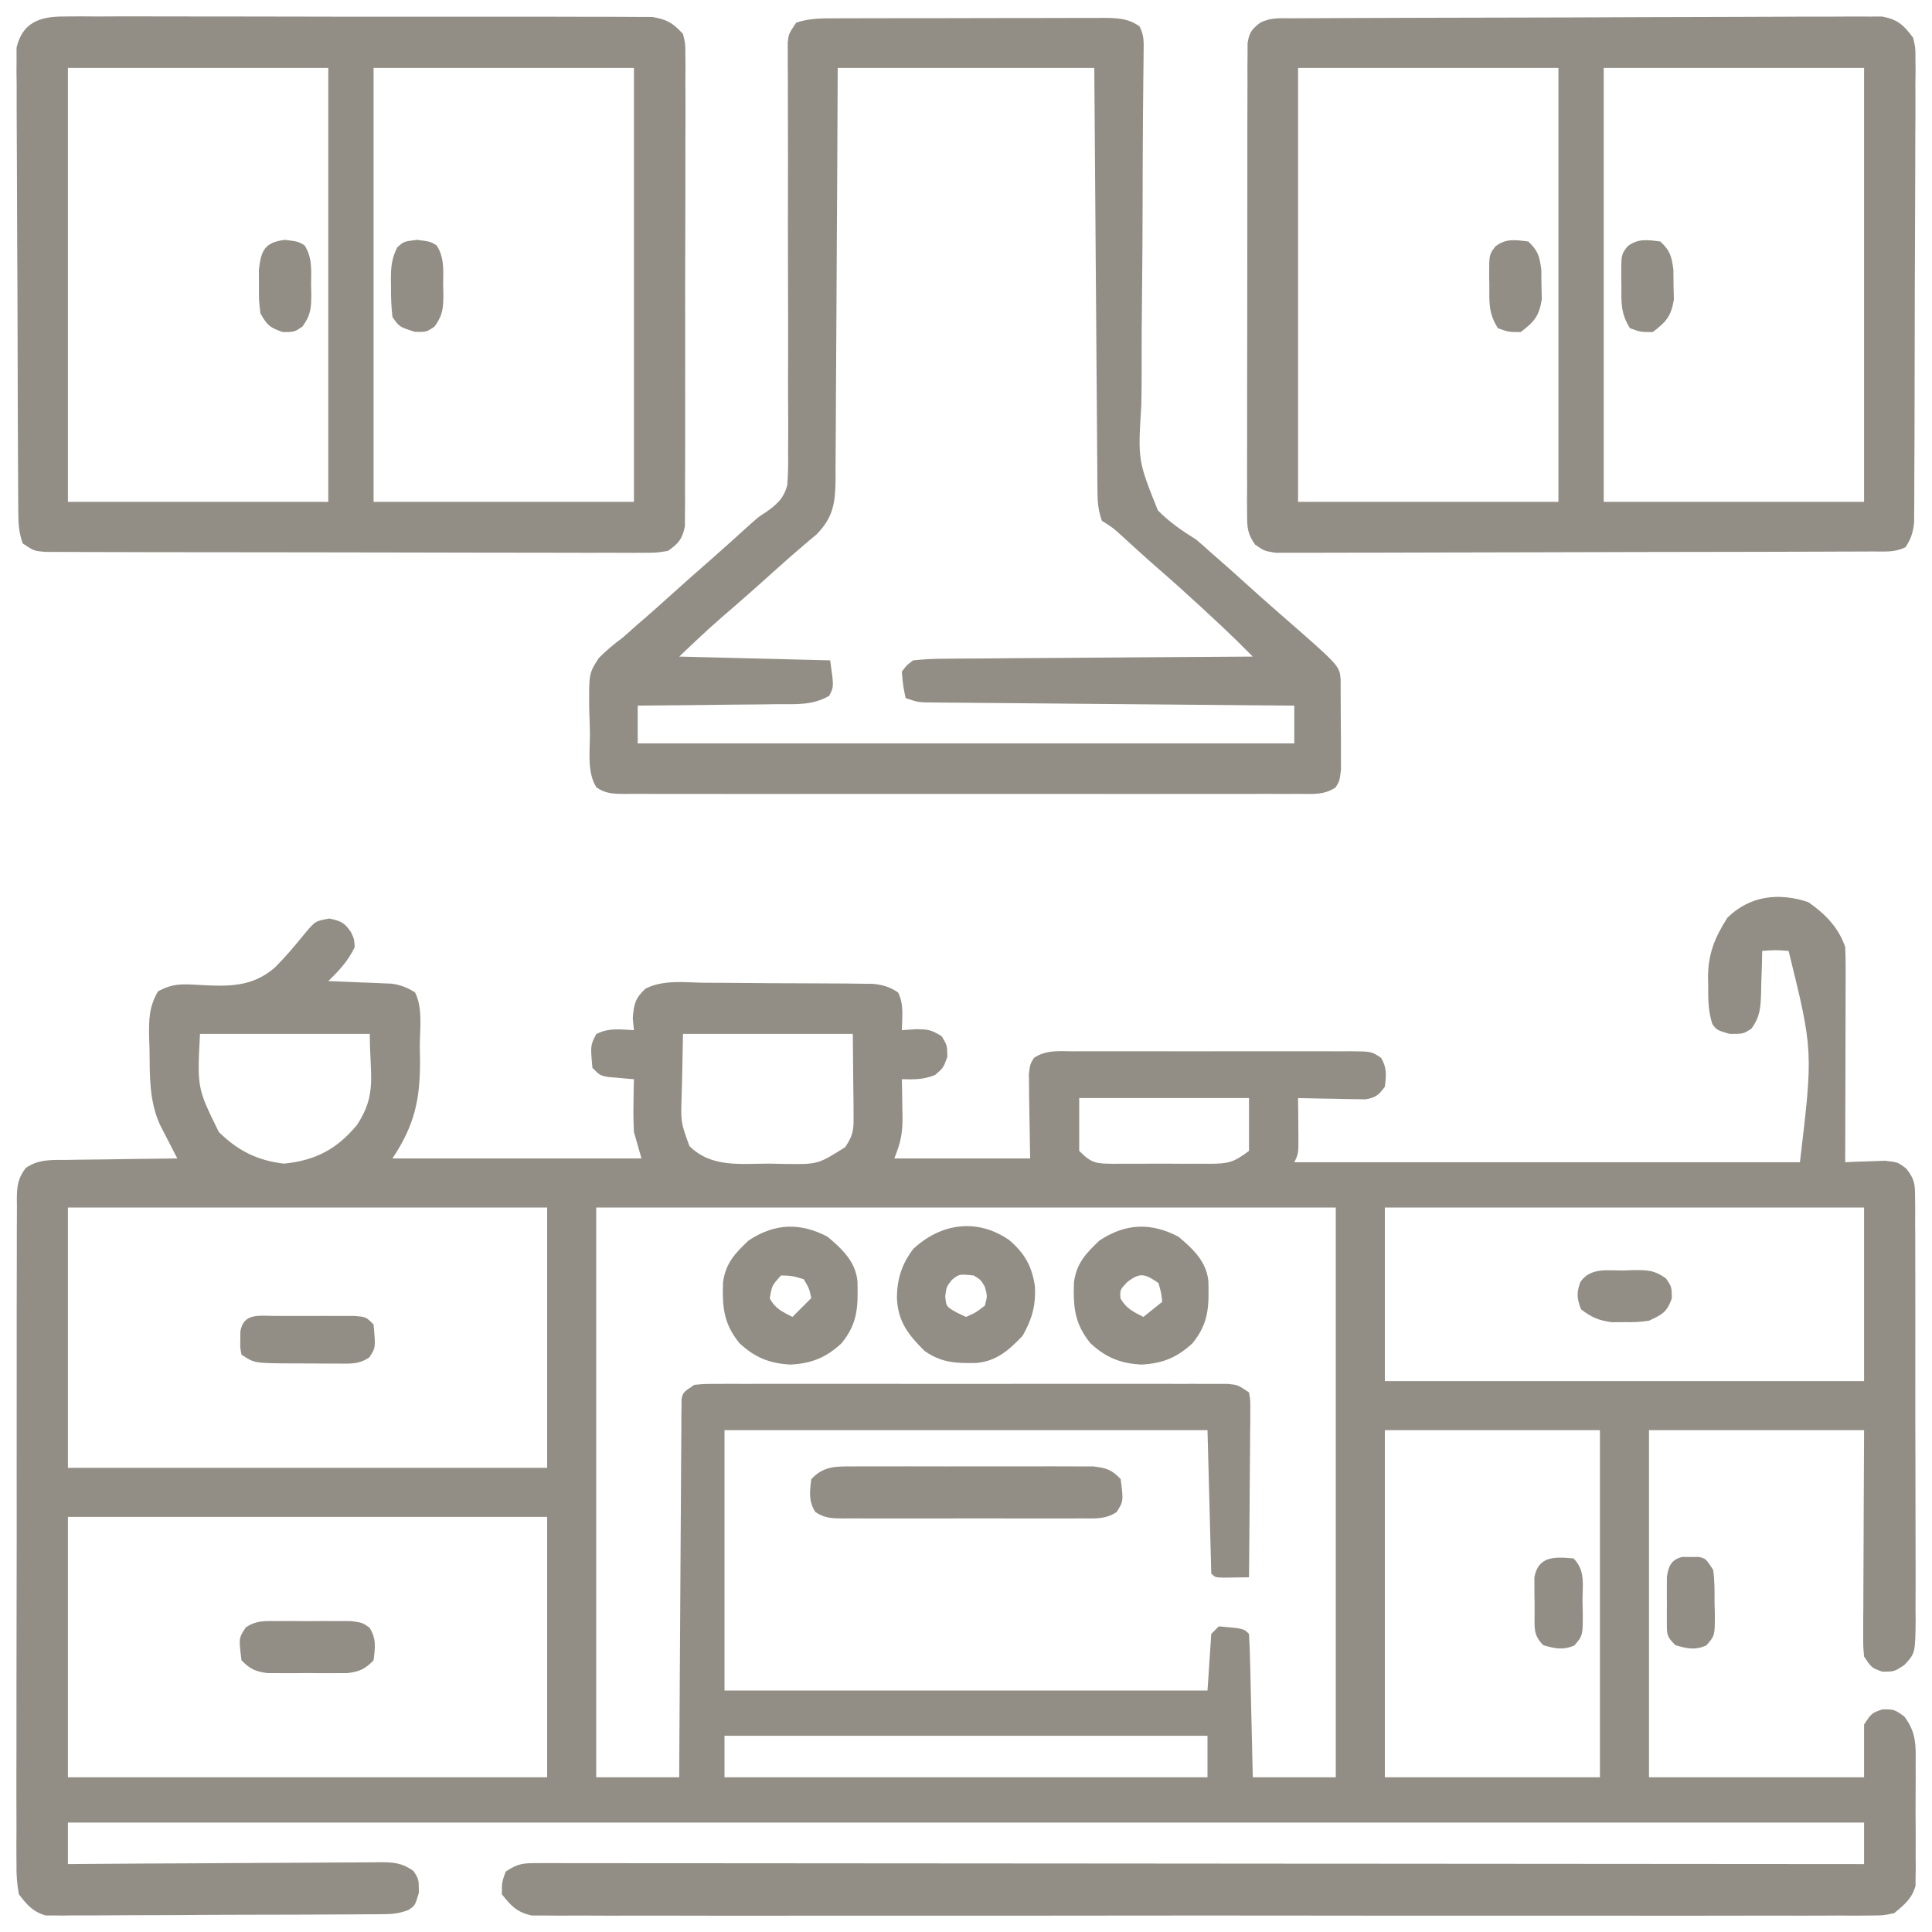<?xml version="1.0" encoding="UTF-8"?>
<svg version="1.1" xmlns="http://www.w3.org/2000/svg" width="512" height="512">
<path d="M0 0 C4.469 3.078 8.08 6.739 9.812 11.938 C9.901 13.793 9.93 15.652 9.926 17.51 C9.926 18.651 9.926 19.792 9.926 20.968 C9.921 22.199 9.915 23.431 9.91 24.699 C9.908 26.591 9.908 26.591 9.906 28.52 C9.901 31.869 9.892 35.218 9.881 38.567 C9.871 41.985 9.866 45.404 9.861 48.822 C9.85 55.527 9.834 62.232 9.812 68.938 C10.777 68.891 11.741 68.845 12.734 68.797 C13.998 68.761 15.261 68.725 16.562 68.688 C17.815 68.641 19.068 68.595 20.359 68.547 C23.812 68.938 23.812 68.938 25.996 70.635 C28.178 73.4 28.317 74.684 28.327 78.168 C28.34 79.227 28.353 80.285 28.366 81.376 C28.359 82.532 28.353 83.688 28.346 84.879 C28.355 86.1 28.363 87.322 28.372 88.58 C28.391 91.928 28.392 95.274 28.383 98.621 C28.378 101.417 28.385 104.213 28.392 107.009 C28.409 113.605 28.406 120.201 28.389 126.798 C28.372 133.6 28.388 140.401 28.42 147.203 C28.447 153.046 28.454 158.888 28.446 164.732 C28.441 168.22 28.443 171.708 28.463 175.196 C28.485 179.087 28.466 182.977 28.444 186.867 C28.455 188.021 28.467 189.175 28.479 190.364 C28.375 199.055 28.375 199.055 25.472 202.192 C22.812 203.938 22.812 203.938 19.625 203.938 C16.812 202.938 16.812 202.938 14.812 199.938 C14.572 197.299 14.572 197.299 14.585 194.089 C14.586 192.888 14.586 191.687 14.586 190.45 C14.596 189.153 14.607 187.856 14.617 186.52 C14.621 185.179 14.624 183.838 14.626 182.497 C14.633 178.97 14.653 175.444 14.675 171.918 C14.696 168.318 14.705 164.719 14.715 161.119 C14.735 154.058 14.774 146.998 14.812 139.938 C-3.998 139.938 -22.808 139.938 -42.188 139.938 C-42.188 170.298 -42.188 200.657 -42.188 231.938 C-23.378 231.938 -4.567 231.938 14.812 231.938 C14.812 227.317 14.812 222.697 14.812 217.938 C16.812 214.938 16.812 214.938 19.625 213.938 C22.812 213.938 22.812 213.938 25.47 215.816 C28.74 220.174 28.535 223.559 28.477 228.875 C28.481 229.833 28.486 230.79 28.491 231.777 C28.494 233.798 28.485 235.818 28.464 237.839 C28.438 240.928 28.464 244.013 28.496 247.102 C28.493 249.068 28.486 251.034 28.477 253 C28.487 253.921 28.497 254.842 28.507 255.791 C28.491 256.655 28.476 257.52 28.459 258.41 C28.455 259.166 28.452 259.921 28.447 260.699 C27.472 264.139 25.516 265.664 22.812 267.938 C19.863 268.564 19.863 268.564 16.527 268.567 C14.614 268.586 14.614 268.586 12.663 268.606 C11.251 268.595 9.838 268.584 8.426 268.572 C6.924 268.578 5.422 268.586 3.919 268.596 C-0.21 268.617 -4.339 268.607 -8.468 268.591 C-12.921 268.58 -17.374 268.597 -21.826 268.611 C-30.55 268.633 -39.273 268.628 -47.996 268.614 C-55.085 268.603 -62.173 268.601 -69.261 268.607 C-70.27 268.607 -71.278 268.608 -72.316 268.609 C-74.364 268.61 -76.412 268.612 -78.46 268.614 C-97.671 268.628 -116.882 268.612 -136.094 268.585 C-152.585 268.562 -169.076 268.566 -185.567 268.589 C-204.709 268.616 -223.851 268.627 -242.992 268.611 C-245.033 268.61 -247.073 268.608 -249.114 268.607 C-250.619 268.605 -250.619 268.605 -252.156 268.604 C-259.237 268.6 -266.319 268.607 -273.4 268.619 C-282.028 268.633 -290.656 268.629 -299.283 268.603 C-303.687 268.589 -308.09 268.584 -312.494 268.601 C-316.523 268.616 -320.552 268.608 -324.581 268.581 C-326.041 268.575 -327.5 268.578 -328.96 268.59 C-330.94 268.605 -332.921 268.587 -334.902 268.567 C-336.553 268.565 -336.553 268.565 -338.238 268.564 C-342.18 267.727 -343.718 266.055 -346.188 262.938 C-346.188 259.75 -346.188 259.75 -345.188 256.938 C-341.7 254.612 -340.361 254.689 -336.243 254.691 C-334.993 254.687 -333.744 254.683 -332.456 254.679 C-331.062 254.685 -329.668 254.691 -328.274 254.697 C-326.798 254.696 -325.323 254.694 -323.848 254.692 C-319.785 254.687 -315.721 254.695 -311.657 254.705 C-307.279 254.714 -302.901 254.711 -298.523 254.71 C-290.933 254.709 -283.344 254.715 -275.755 254.726 C-264.783 254.742 -253.81 254.748 -242.838 254.75 C-225.037 254.754 -207.235 254.768 -189.434 254.787 C-172.139 254.805 -154.844 254.819 -137.55 254.828 C-135.951 254.828 -135.951 254.828 -134.321 254.829 C-128.975 254.832 -123.63 254.834 -118.284 254.837 C-73.919 254.858 -29.553 254.893 14.812 254.938 C14.812 251.308 14.812 247.678 14.812 243.938 C-142.268 243.938 -299.348 243.938 -461.188 243.938 C-461.188 247.567 -461.188 251.197 -461.188 254.938 C-459.528 254.924 -459.528 254.924 -457.836 254.911 C-447.418 254.83 -437 254.77 -426.582 254.73 C-421.226 254.709 -415.87 254.681 -410.514 254.636 C-405.346 254.592 -400.179 254.568 -395.011 254.558 C-393.038 254.551 -391.066 254.536 -389.093 254.515 C-386.332 254.486 -383.572 254.482 -380.812 254.483 C-379.994 254.469 -379.176 254.455 -378.333 254.44 C-374.754 254.466 -372.606 254.641 -369.648 256.739 C-368.188 258.938 -368.188 258.938 -368.188 262.562 C-369.188 265.938 -369.188 265.938 -370.994 267.131 C-373.252 267.961 -374.884 268.196 -377.279 268.212 C-378.085 268.222 -378.891 268.232 -379.722 268.242 C-380.597 268.243 -381.473 268.243 -382.375 268.244 C-383.304 268.252 -384.233 268.261 -385.19 268.269 C-388.261 268.293 -391.331 268.302 -394.402 268.309 C-396.537 268.318 -398.672 268.327 -400.806 268.336 C-405.281 268.352 -409.756 268.36 -414.23 268.363 C-419.965 268.368 -425.699 268.406 -431.434 268.452 C-435.842 268.482 -440.251 268.489 -444.659 268.49 C-446.774 268.494 -448.888 268.506 -451.002 268.527 C-453.959 268.554 -456.914 268.549 -459.871 268.537 C-461.181 268.559 -461.181 268.559 -462.518 268.582 C-463.326 268.572 -464.135 268.562 -464.969 268.552 C-465.667 268.554 -466.365 268.556 -467.084 268.558 C-470.531 267.541 -472.017 265.75 -474.188 262.938 C-474.679 260.136 -474.861 257.944 -474.816 255.15 C-474.823 254.373 -474.83 253.595 -474.837 252.794 C-474.855 250.193 -474.837 247.593 -474.819 244.992 C-474.824 243.126 -474.831 241.26 -474.84 239.394 C-474.859 234.327 -474.846 229.262 -474.826 224.196 C-474.81 218.896 -474.819 213.597 -474.824 208.298 C-474.828 199.4 -474.812 190.502 -474.784 181.603 C-474.752 171.311 -474.752 161.019 -474.77 150.726 C-474.785 140.83 -474.779 130.933 -474.762 121.037 C-474.755 116.823 -474.756 112.609 -474.763 108.395 C-474.771 103.435 -474.759 98.475 -474.731 93.515 C-474.725 91.693 -474.724 89.87 -474.732 88.048 C-474.74 85.564 -474.724 83.082 -474.702 80.598 C-474.71 79.874 -474.719 79.15 -474.727 78.403 C-474.672 75.063 -474.394 73.22 -472.402 70.493 C-469 68.103 -465.495 68.334 -461.484 68.328 C-460.228 68.303 -460.228 68.303 -458.946 68.278 C-456.276 68.23 -453.607 68.208 -450.938 68.188 C-449.125 68.159 -447.312 68.129 -445.5 68.098 C-441.063 68.024 -436.625 67.974 -432.188 67.938 C-432.82 66.725 -432.82 66.725 -433.465 65.488 C-434.013 64.42 -434.561 63.351 -435.125 62.25 C-435.67 61.194 -436.216 60.139 -436.777 59.051 C-439.726 52.541 -439.47 45.973 -439.562 38.938 C-439.619 37.317 -439.619 37.317 -439.676 35.664 C-439.728 30.94 -439.697 27.837 -437.34 23.676 C-433.383 21.494 -430.811 21.703 -426.381 21.955 C-418.717 22.389 -412.352 22.56 -406.328 17.328 C-403.5 14.505 -400.987 11.497 -398.465 8.402 C-395.617 5.012 -395.617 5.012 -391.867 4.363 C-388.892 5.001 -387.884 5.438 -386.188 7.938 C-385.312 9.812 -385.312 9.812 -385.188 11.938 C-386.938 15.622 -389.296 18.112 -392.188 20.938 C-391.633 20.957 -391.078 20.977 -390.507 20.998 C-387.983 21.093 -385.46 21.203 -382.938 21.312 C-381.628 21.359 -381.628 21.359 -380.293 21.406 C-379.449 21.445 -378.604 21.484 -377.734 21.523 C-376.959 21.555 -376.184 21.586 -375.386 21.619 C-372.941 21.973 -371.285 22.641 -369.188 23.938 C-367.066 28.181 -367.958 33.777 -367.938 38.438 C-367.917 39.585 -367.896 40.732 -367.875 41.914 C-367.827 52.38 -369.348 59.178 -375.188 67.938 C-353.408 67.938 -331.627 67.938 -309.188 67.938 C-310.178 64.472 -310.178 64.472 -311.188 60.938 C-311.317 58.461 -311.36 55.979 -311.312 53.5 C-311.294 52.264 -311.276 51.028 -311.258 49.754 C-311.235 48.824 -311.211 47.895 -311.188 46.938 C-311.814 46.889 -312.44 46.84 -313.086 46.789 C-313.903 46.714 -314.72 46.64 -315.562 46.562 C-316.375 46.493 -317.187 46.423 -318.023 46.352 C-320.188 45.938 -320.188 45.938 -322.188 43.938 C-322.729 37.986 -322.729 37.986 -321.188 35 C-317.921 33.265 -314.844 33.758 -311.188 33.938 C-311.342 32.36 -311.342 32.36 -311.5 30.75 C-311.196 27.042 -310.861 25.465 -308.133 22.954 C-303.46 20.512 -297.626 21.302 -292.496 21.379 C-291.145 21.383 -289.794 21.385 -288.443 21.386 C-285.618 21.392 -282.793 21.415 -279.968 21.45 C-276.351 21.496 -272.735 21.51 -269.117 21.514 C-266.33 21.519 -263.543 21.534 -260.755 21.553 C-258.775 21.566 -256.794 21.574 -254.813 21.583 C-253.006 21.607 -253.006 21.607 -251.162 21.631 C-250.102 21.642 -249.042 21.652 -247.951 21.663 C-245.169 21.939 -243.513 22.415 -241.188 23.938 C-239.58 27.152 -240.13 30.374 -240.188 33.938 C-238.95 33.855 -237.713 33.773 -236.438 33.688 C-233.322 33.699 -232.346 33.837 -229.625 35.562 C-228.188 37.938 -228.188 37.938 -228.125 41 C-229.188 43.938 -229.188 43.938 -231.375 45.812 C-234.523 47.072 -236.829 47.021 -240.188 46.938 C-240.164 48.034 -240.141 49.131 -240.117 50.262 C-240.098 51.716 -240.08 53.171 -240.062 54.625 C-240.046 55.346 -240.029 56.067 -240.012 56.811 C-239.971 61.286 -240.47 63.645 -242.188 67.938 C-230.308 67.938 -218.428 67.938 -206.188 67.938 C-206.306 59.845 -206.306 59.845 -206.458 51.753 C-206.469 50.241 -206.469 50.241 -206.48 48.699 C-206.496 47.668 -206.512 46.636 -206.528 45.573 C-206.188 42.938 -206.188 42.938 -205.189 41.297 C-201.994 39.127 -198.549 39.521 -194.816 39.549 C-193.962 39.544 -193.109 39.539 -192.229 39.533 C-189.402 39.52 -186.576 39.529 -183.75 39.539 C-181.788 39.537 -179.827 39.534 -177.865 39.53 C-173.753 39.526 -169.641 39.532 -165.528 39.546 C-160.252 39.563 -154.976 39.554 -149.7 39.536 C-145.649 39.525 -141.598 39.528 -137.547 39.536 C-135.602 39.538 -133.656 39.536 -131.71 39.529 C-128.993 39.521 -126.276 39.533 -123.559 39.549 C-122.751 39.543 -121.944 39.537 -121.112 39.531 C-115.703 39.593 -115.703 39.593 -113.188 41.274 C-111.605 43.906 -111.814 45.946 -112.188 48.938 C-113.798 51.12 -114.659 51.855 -117.364 52.278 C-118.597 52.255 -118.597 52.255 -119.855 52.23 C-120.748 52.221 -121.641 52.211 -122.561 52.201 C-123.954 52.163 -123.954 52.163 -125.375 52.125 C-126.315 52.111 -127.256 52.098 -128.225 52.084 C-130.546 52.049 -132.867 51.999 -135.188 51.938 C-135.176 52.997 -135.164 54.057 -135.152 55.148 C-135.143 56.536 -135.134 57.924 -135.125 59.312 C-135.117 60.011 -135.108 60.71 -135.1 61.43 C-135.074 66.711 -135.074 66.711 -136.188 68.938 C-91.968 68.938 -47.748 68.938 -2.188 68.938 C1.321 39.369 1.321 39.369 -5.188 12.938 C-8.771 12.687 -8.771 12.687 -12.188 12.938 C-12.213 14.19 -12.239 15.443 -12.266 16.734 C-12.322 18.385 -12.379 20.036 -12.438 21.688 C-12.452 22.512 -12.466 23.337 -12.48 24.188 C-12.637 28.059 -12.732 30.292 -15.008 33.516 C-17.188 34.938 -17.188 34.938 -20.812 34.938 C-24.188 33.938 -24.188 33.938 -25.379 32.363 C-26.513 28.961 -26.516 25.671 -26.5 22.125 C-26.516 21.439 -26.532 20.752 -26.549 20.045 C-26.555 13.821 -24.796 9.465 -21.438 4.188 C-15.497 -1.753 -7.69 -2.563 0 0 Z M-426.188 34.938 C-426.931 49.295 -426.931 49.295 -421.188 60.938 C-416.148 65.884 -410.978 68.5 -403.938 69.312 C-395.581 68.477 -389.902 65.491 -384.562 59.035 C-379.204 50.861 -381.188 46.094 -381.188 34.938 C-396.038 34.938 -410.887 34.938 -426.188 34.938 Z M-298.188 34.938 C-298.27 39.104 -298.353 43.27 -298.438 47.562 C-298.474 48.865 -298.51 50.168 -298.548 51.51 C-298.77 58.356 -298.77 58.356 -296.484 64.648 C-290.65 70.463 -282.949 69.305 -275.25 69.312 C-273.356 69.349 -273.356 69.349 -271.424 69.387 C-262.451 69.53 -262.451 69.53 -255.188 64.938 C-252.827 61.397 -252.953 59.926 -252.992 55.738 C-252.997 54.649 -253.002 53.561 -253.007 52.439 C-253.026 51.056 -253.044 49.674 -253.062 48.25 C-253.124 41.66 -253.124 41.66 -253.188 34.938 C-268.038 34.938 -282.887 34.938 -298.188 34.938 Z M-193.188 51.938 C-193.188 56.557 -193.188 61.178 -193.188 65.938 C-189.829 69.296 -188.708 69.297 -184.157 69.354 C-183.353 69.348 -182.55 69.342 -181.723 69.336 C-180.893 69.339 -180.063 69.342 -179.208 69.345 C-177.454 69.347 -175.7 69.341 -173.946 69.329 C-171.263 69.313 -168.583 69.328 -165.9 69.348 C-164.195 69.346 -162.49 69.342 -160.785 69.336 C-159.984 69.342 -159.183 69.348 -158.357 69.354 C-153.538 69.294 -152.223 68.964 -148.188 65.938 C-148.188 61.318 -148.188 56.697 -148.188 51.938 C-163.037 51.938 -177.887 51.938 -193.188 51.938 Z M-461.188 80.938 C-461.188 103.707 -461.188 126.478 -461.188 149.938 C-419.277 149.938 -377.368 149.938 -334.188 149.938 C-334.188 127.168 -334.188 104.397 -334.188 80.938 C-376.098 80.938 -418.007 80.938 -461.188 80.938 Z M-321.188 80.938 C-321.188 130.768 -321.188 180.597 -321.188 231.938 C-313.928 231.938 -306.668 231.938 -299.188 231.938 C-299.173 228.858 -299.158 225.779 -299.143 222.606 C-299.093 212.452 -299.026 202.298 -298.952 192.144 C-298.907 185.985 -298.868 179.826 -298.841 173.667 C-298.815 167.728 -298.775 161.789 -298.724 155.85 C-298.708 153.58 -298.696 151.309 -298.69 149.039 C-298.68 145.868 -298.652 142.698 -298.62 139.528 C-298.621 138.581 -298.623 137.635 -298.624 136.659 C-298.612 135.798 -298.599 134.937 -298.586 134.05 C-298.582 133.3 -298.577 132.55 -298.572 131.777 C-298.188 129.938 -298.188 129.938 -295.188 127.938 C-292.578 127.686 -292.578 127.686 -289.38 127.684 C-288.169 127.678 -286.957 127.672 -285.709 127.666 C-284.365 127.67 -283.02 127.674 -281.676 127.679 C-280.262 127.676 -278.847 127.672 -277.433 127.668 C-273.59 127.659 -269.747 127.663 -265.904 127.669 C-261.886 127.674 -257.867 127.669 -253.849 127.666 C-247.1 127.662 -240.351 127.667 -233.603 127.677 C-225.796 127.688 -217.989 127.684 -210.183 127.673 C-203.485 127.664 -196.787 127.663 -190.089 127.668 C-186.086 127.671 -182.084 127.672 -178.081 127.665 C-174.319 127.659 -170.556 127.663 -166.794 127.675 C-165.411 127.677 -164.029 127.677 -162.647 127.672 C-160.763 127.667 -158.879 127.675 -156.995 127.684 C-155.94 127.684 -154.884 127.685 -153.797 127.686 C-151.188 127.938 -151.188 127.938 -148.188 129.938 C-147.827 132.038 -147.827 132.038 -147.847 134.663 C-147.847 135.643 -147.847 136.624 -147.848 137.635 C-147.863 138.696 -147.879 139.758 -147.895 140.852 C-147.899 141.936 -147.903 143.021 -147.907 144.139 C-147.924 147.614 -147.962 151.088 -148 154.562 C-148.015 156.914 -148.029 159.266 -148.041 161.617 C-148.074 167.391 -148.124 173.164 -148.188 178.938 C-149.667 178.964 -151.146 178.984 -152.625 179 C-153.449 179.012 -154.272 179.023 -155.121 179.035 C-157.188 178.938 -157.188 178.938 -158.188 177.938 C-158.518 165.398 -158.847 152.857 -159.188 139.938 C-201.428 139.938 -243.667 139.938 -287.188 139.938 C-287.188 162.708 -287.188 185.477 -287.188 208.938 C-244.947 208.938 -202.708 208.938 -159.188 208.938 C-158.857 203.988 -158.528 199.037 -158.188 193.938 C-157.528 193.278 -156.868 192.618 -156.188 191.938 C-149.611 192.514 -149.611 192.514 -148.188 193.938 C-148.027 196.747 -147.928 199.535 -147.871 202.348 C-147.85 203.19 -147.83 204.032 -147.808 204.899 C-147.743 207.599 -147.684 210.3 -147.625 213 C-147.582 214.826 -147.538 216.652 -147.494 218.479 C-147.386 222.965 -147.287 227.451 -147.188 231.938 C-139.928 231.938 -132.667 231.938 -125.188 231.938 C-125.188 182.107 -125.188 132.278 -125.188 80.938 C-189.868 80.938 -254.548 80.938 -321.188 80.938 Z M-112.188 80.938 C-112.188 96.118 -112.188 111.297 -112.188 126.938 C-70.278 126.938 -28.367 126.938 14.812 126.938 C14.812 111.757 14.812 96.578 14.812 80.938 C-27.098 80.938 -69.007 80.938 -112.188 80.938 Z M-112.188 139.938 C-112.188 170.298 -112.188 200.657 -112.188 231.938 C-93.377 231.938 -74.567 231.938 -55.188 231.938 C-55.188 201.577 -55.188 171.218 -55.188 139.938 C-73.998 139.938 -92.808 139.938 -112.188 139.938 Z M-461.188 162.938 C-461.188 185.708 -461.188 208.477 -461.188 231.938 C-419.277 231.938 -377.368 231.938 -334.188 231.938 C-334.188 209.167 -334.188 186.398 -334.188 162.938 C-376.098 162.938 -418.007 162.938 -461.188 162.938 Z M-287.188 220.938 C-287.188 224.567 -287.188 228.197 -287.188 231.938 C-244.947 231.938 -202.708 231.938 -159.188 231.938 C-159.188 228.308 -159.188 224.678 -159.188 220.938 C-201.428 220.938 -243.667 220.938 -287.188 220.938 Z " fill="#928e85" transform="translate(479.188,239.062)"/>
<path d="M0 0 C0.813 -0.003 1.627 -0.007 2.465 -0.01 C5.156 -0.02 7.848 -0.022 10.539 -0.023 C12.409 -0.026 14.278 -0.029 16.148 -0.033 C20.067 -0.039 23.987 -0.041 27.907 -0.04 C32.932 -0.04 37.957 -0.054 42.982 -0.071 C46.843 -0.082 50.705 -0.084 54.566 -0.083 C56.419 -0.085 58.272 -0.089 60.124 -0.097 C62.714 -0.107 65.304 -0.104 67.895 -0.098 C68.661 -0.103 69.427 -0.109 70.217 -0.115 C73.938 -0.093 76.918 -0.063 80.012 2.145 C81.245 4.612 81.115 6.178 81.083 8.937 C81.074 9.949 81.065 10.96 81.055 12.003 C81.041 13.118 81.026 14.233 81.011 15.381 C80.988 17.809 80.966 20.237 80.944 22.665 C80.925 24.605 80.925 24.605 80.906 26.584 C80.868 30.628 80.852 34.673 80.841 38.717 C80.838 39.742 80.838 39.742 80.835 40.787 C80.828 43.607 80.822 46.427 80.816 49.247 C80.799 57.241 80.762 65.233 80.659 73.226 C80.577 79.576 80.542 85.925 80.56 92.276 C80.568 95.634 80.547 98.986 80.483 102.344 C79.558 117.159 79.558 117.159 84.857 130.401 C87.93 133.534 91.303 135.819 95.012 138.145 C96.432 139.346 97.836 140.568 99.199 141.833 C99.812 142.363 100.424 142.892 101.055 143.438 C103.398 145.482 105.705 147.562 108.012 149.645 C110.993 152.335 113.984 155.008 117.012 157.645 C132.955 171.539 132.955 171.539 133.287 175.079 C133.336 182.159 133.336 182.159 133.328 184.949 C133.324 187.071 133.348 189.193 133.373 191.315 C133.376 192.663 133.376 194.012 133.375 195.36 C133.378 196.589 133.381 197.817 133.384 199.083 C133.012 202.145 133.012 202.145 131.966 203.813 C128.965 205.859 125.889 205.558 122.382 205.526 C121.598 205.531 120.813 205.536 120.005 205.54 C117.368 205.552 114.731 205.543 112.094 205.533 C110.207 205.538 108.32 205.543 106.432 205.549 C101.3 205.563 96.168 205.558 91.036 205.548 C85.672 205.541 80.309 205.548 74.945 205.552 C65.936 205.558 56.928 205.551 47.919 205.536 C37.495 205.52 27.071 205.525 16.647 205.542 C7.707 205.555 -1.233 205.557 -10.173 205.55 C-15.517 205.545 -20.861 205.544 -26.205 205.554 C-31.228 205.563 -36.251 205.557 -41.275 205.539 C-43.121 205.535 -44.968 205.537 -46.815 205.543 C-49.33 205.551 -51.844 205.541 -54.358 205.526 C-55.095 205.533 -55.831 205.54 -56.59 205.546 C-59.495 205.513 -61.501 205.48 -63.936 203.807 C-66.473 199.8 -65.628 194.132 -65.654 189.541 C-65.675 187.48 -65.755 185.426 -65.838 183.366 C-65.929 173.601 -65.929 173.601 -63.295 169.525 C-61.293 167.509 -59.274 165.826 -56.988 164.145 C-55.688 163.009 -54.395 161.864 -53.113 160.708 C-52.456 160.142 -51.798 159.576 -51.121 158.993 C-48.714 156.908 -46.35 154.78 -43.988 152.645 C-40.373 149.383 -36.727 146.16 -33.054 142.962 C-29.866 140.159 -26.723 137.306 -23.578 134.454 C-20.988 132.145 -20.988 132.145 -19.234 131.023 C-16.197 128.922 -14.291 127.312 -13.342 123.66 C-13.1 120.525 -13.08 117.457 -13.133 114.312 C-13.126 113.127 -13.118 111.941 -13.11 110.719 C-13.096 107.478 -13.113 104.24 -13.142 101 C-13.165 97.606 -13.147 94.213 -13.133 90.819 C-13.112 84.394 -13.125 77.97 -13.152 71.546 C-13.198 60.033 -13.182 48.519 -13.161 37.006 C-13.153 32.314 -13.168 27.623 -13.188 22.932 C-13.191 20.485 -13.193 18.037 -13.196 15.59 C-13.209 13.909 -13.209 13.909 -13.223 12.194 C-13.222 11.172 -13.22 10.15 -13.219 9.097 C-13.223 8.208 -13.227 7.319 -13.23 6.403 C-12.988 4.145 -12.988 4.145 -10.988 1.145 C-7.285 -0.089 -3.856 -0.002 0 0 Z M0.012 13.145 C-0.025 21.533 -0.063 29.921 -0.101 38.563 C-0.135 44.548 -0.171 50.532 -0.21 56.516 C-0.26 64.271 -0.305 72.025 -0.334 79.78 C-0.36 86.576 -0.401 93.37 -0.451 100.166 C-0.468 102.76 -0.479 105.354 -0.486 107.949 C-0.495 111.579 -0.523 115.208 -0.556 118.837 C-0.554 119.913 -0.553 120.99 -0.551 122.098 C-0.631 128.373 -1.109 132.246 -5.679 136.848 C-6.297 137.359 -6.914 137.869 -7.551 138.395 C-10.748 141.094 -13.887 143.836 -16.988 146.645 C-19.969 149.335 -22.96 152.008 -25.988 154.645 C-34.156 161.714 -34.156 161.714 -41.988 169.145 C-28.788 169.475 -15.588 169.805 -1.988 170.145 C-0.988 177.145 -0.988 177.145 -2.245 179.545 C-6.604 182.088 -10.919 181.749 -15.879 181.755 C-16.938 181.771 -17.998 181.788 -19.09 181.805 C-22.473 181.853 -25.855 181.875 -29.238 181.895 C-31.532 181.923 -33.827 181.953 -36.121 181.985 C-41.743 182.059 -47.365 182.109 -52.988 182.145 C-52.988 185.445 -52.988 188.745 -52.988 192.145 C4.432 192.145 61.852 192.145 121.012 192.145 C121.012 188.845 121.012 185.545 121.012 182.145 C119.766 182.135 118.52 182.125 117.236 182.114 C105.508 182.016 93.78 181.914 82.052 181.806 C76.022 181.751 69.993 181.697 63.963 181.648 C58.147 181.6 52.331 181.548 46.515 181.492 C44.293 181.472 42.071 181.453 39.849 181.436 C36.743 181.412 33.638 181.382 30.532 181.351 C29.608 181.345 28.684 181.339 27.731 181.333 C26.463 181.318 26.463 181.318 25.169 181.303 C24.434 181.297 23.7 181.291 22.943 181.284 C21.012 181.145 21.012 181.145 18.012 180.145 C17.324 176.833 17.324 176.833 17.012 173.145 C18.256 171.44 18.256 171.44 20.012 170.145 C22.948 169.835 25.676 169.708 28.614 169.713 C29.493 169.703 30.371 169.693 31.276 169.682 C34.181 169.652 37.087 169.643 39.992 169.634 C42.006 169.617 44.02 169.599 46.033 169.579 C51.335 169.532 56.637 169.502 61.939 169.476 C67.348 169.446 72.757 169.399 78.166 169.354 C88.781 169.268 99.397 169.201 110.012 169.145 C105.927 165.051 105.927 165.051 101.742 161.059 C101.168 160.525 100.593 159.99 100.001 159.439 C99.407 158.888 98.812 158.338 98.199 157.77 C97.578 157.194 96.956 156.617 96.316 156.023 C92.579 152.567 88.809 149.16 84.953 145.837 C81.658 142.966 78.44 140.008 75.211 137.063 C72.964 135.02 72.964 135.02 70.012 133.145 C69.044 130.242 68.876 128.365 68.854 125.343 C68.844 124.354 68.834 123.366 68.824 122.347 C68.818 121.264 68.813 120.181 68.807 119.064 C68.797 117.923 68.787 116.781 68.777 115.605 C68.745 111.823 68.72 108.041 68.696 104.259 C68.675 101.64 68.654 99.021 68.633 96.402 C68.583 90.208 68.538 84.014 68.495 77.819 C68.44 70.076 68.379 62.332 68.319 54.589 C68.21 40.774 68.111 26.96 68.012 13.145 C45.572 13.145 23.132 13.145 0.012 13.145 Z " fill="#928e85" transform="translate(221.988,4.855)"/>
<path d="M0 0 C1.014 -0.007 1.014 -0.007 2.049 -0.013 C4.325 -0.027 6.601 -0.033 8.877 -0.039 C10.505 -0.047 12.132 -0.055 13.76 -0.064 C19.114 -0.09 24.469 -0.105 29.823 -0.12 C31.665 -0.125 33.507 -0.13 35.348 -0.136 C43.008 -0.157 50.668 -0.176 58.327 -0.187 C69.313 -0.204 80.298 -0.237 91.283 -0.294 C99.003 -0.332 106.723 -0.352 114.443 -0.357 C119.056 -0.361 123.668 -0.373 128.281 -0.405 C132.621 -0.435 136.96 -0.442 141.3 -0.43 C142.892 -0.43 144.485 -0.438 146.078 -0.456 C148.253 -0.478 150.426 -0.47 152.601 -0.454 C154.427 -0.459 154.427 -0.459 156.289 -0.464 C160.481 0.345 161.95 1.768 164.491 5.154 C165.112 7.804 165.112 7.804 165.106 10.702 C165.116 11.805 165.125 12.908 165.135 14.045 C165.121 15.246 165.106 16.446 165.09 17.683 C165.094 18.955 165.098 20.227 165.102 21.538 C165.112 25.02 165.091 28.5 165.064 31.982 C165.04 35.627 165.043 39.273 165.043 42.919 C165.038 49.04 165.014 55.16 164.978 61.281 C164.936 68.356 164.919 75.43 164.916 82.505 C164.912 90.041 164.893 97.577 164.868 105.112 C164.862 107.283 164.859 109.453 164.855 111.623 C164.848 115.667 164.824 119.71 164.798 123.754 C164.797 124.956 164.796 126.159 164.796 127.398 C164.781 129.049 164.781 129.049 164.765 130.733 C164.761 131.689 164.756 132.645 164.751 133.63 C164.477 136.288 163.93 137.915 162.491 140.154 C159.609 141.595 157.122 141.29 153.9 141.301 C152.872 141.307 152.872 141.307 151.824 141.312 C149.518 141.323 147.212 141.327 144.906 141.331 C143.257 141.337 141.608 141.344 139.959 141.351 C135.471 141.368 130.984 141.379 126.496 141.387 C123.694 141.392 120.892 141.398 118.091 141.405 C109.33 141.424 100.569 141.438 91.808 141.446 C81.685 141.456 71.562 141.482 61.439 141.523 C53.62 141.553 45.802 141.568 37.984 141.571 C33.311 141.573 28.638 141.582 23.966 141.607 C19.571 141.631 15.177 141.635 10.782 141.625 C9.168 141.624 7.554 141.63 5.94 141.644 C3.738 141.662 1.538 141.655 -0.663 141.642 C-2.512 141.645 -2.512 141.645 -4.399 141.649 C-7.509 141.154 -7.509 141.154 -9.905 139.468 C-11.873 136.629 -12.009 135.08 -12.01 131.644 C-12.02 130.524 -12.03 129.403 -12.04 128.249 C-12.03 127.025 -12.021 125.8 -12.011 124.538 C-12.016 123.245 -12.021 121.952 -12.027 120.62 C-12.041 117.077 -12.03 113.534 -12.013 109.991 C-11.999 106.283 -12.006 102.576 -12.009 98.868 C-12.012 92.643 -11.999 86.418 -11.975 80.193 C-11.949 72.994 -11.947 65.795 -11.959 58.595 C-11.97 51.671 -11.963 44.747 -11.949 37.823 C-11.943 34.875 -11.944 31.928 -11.948 28.98 C-11.954 24.866 -11.935 20.753 -11.913 16.64 C-11.917 15.413 -11.922 14.187 -11.927 12.923 C-11.917 11.806 -11.907 10.688 -11.897 9.537 C-11.894 8.564 -11.892 7.591 -11.889 6.589 C-11.443 3.734 -10.771 2.887 -8.509 1.154 C-5.647 -0.277 -3.2 0.015 0 0 Z M1.491 13.154 C1.491 51.104 1.491 89.054 1.491 128.154 C24.261 128.154 47.031 128.154 70.491 128.154 C70.491 90.204 70.491 52.254 70.491 13.154 C47.721 13.154 24.951 13.154 1.491 13.154 Z M82.491 13.154 C82.491 51.104 82.491 89.054 82.491 128.154 C105.261 128.154 128.031 128.154 151.491 128.154 C151.491 90.204 151.491 52.254 151.491 13.154 C128.721 13.154 105.951 13.154 82.491 13.154 Z " fill="#928e85" transform="translate(342.509,4.846)"/>
<path d="M0 0 C0.679 -0.007 1.357 -0.014 2.056 -0.021 C4.324 -0.039 6.59 -0.021 8.857 -0.003 C10.485 -0.008 12.113 -0.015 13.741 -0.025 C18.159 -0.043 22.575 -0.03 26.993 -0.011 C31.616 0.006 36.24 -0.003 40.863 -0.008 C48.628 -0.013 56.392 0.003 64.156 0.031 C73.131 0.063 82.107 0.063 91.082 0.046 C99.718 0.03 108.353 0.037 116.988 0.054 C120.663 0.061 124.337 0.06 128.012 0.052 C132.339 0.045 136.666 0.057 140.994 0.084 C142.582 0.091 144.169 0.091 145.757 0.084 C147.926 0.075 150.093 0.091 152.261 0.114 C154.08 0.118 154.08 0.118 155.937 0.122 C159.827 0.739 161.483 1.727 164.13 4.628 C164.757 7.186 164.757 7.186 164.759 10.131 C164.771 11.25 164.784 12.369 164.797 13.522 C164.785 14.745 164.774 15.968 164.761 17.228 C164.772 19.165 164.772 19.165 164.783 21.141 C164.802 24.681 164.789 28.219 164.769 31.759 C164.753 35.463 164.761 39.167 164.767 42.872 C164.771 49.093 164.755 55.313 164.727 61.534 C164.695 68.725 164.695 75.916 164.713 83.108 C164.728 90.027 164.722 96.945 164.705 103.864 C164.698 106.808 164.699 109.752 164.706 112.696 C164.715 116.807 164.691 120.918 164.664 125.029 C164.674 126.863 164.674 126.863 164.684 128.735 C164.665 130.413 164.665 130.413 164.645 132.125 C164.642 133.097 164.639 134.069 164.637 135.07 C163.96 138.489 162.972 139.627 160.13 141.628 C157.023 142.126 157.023 142.126 153.292 142.123 C152.604 142.127 151.917 142.132 151.209 142.137 C148.906 142.149 146.605 142.131 144.302 142.114 C142.651 142.116 141 142.12 139.349 142.126 C134.866 142.135 130.383 142.12 125.9 142.1 C121.211 142.082 116.523 142.086 111.834 142.086 C103.961 142.084 96.089 142.067 88.216 142.04 C79.108 142.008 70 141.998 60.892 141.999 C52.137 142.001 43.381 141.99 34.626 141.974 C30.897 141.967 27.167 141.963 23.438 141.962 C19.049 141.96 14.661 141.948 10.272 141.928 C8.659 141.922 7.046 141.919 5.433 141.92 C3.236 141.921 1.039 141.91 -1.158 141.896 C-2.389 141.892 -3.62 141.889 -4.888 141.885 C-7.87 141.628 -7.87 141.628 -10.87 139.628 C-11.884 136.586 -12.005 134.512 -12.024 131.328 C-12.032 130.229 -12.041 129.129 -12.05 127.997 C-12.054 126.791 -12.058 125.584 -12.062 124.342 C-12.071 123.071 -12.079 121.801 -12.087 120.493 C-12.113 116.28 -12.129 112.067 -12.143 107.855 C-12.148 106.404 -12.154 104.953 -12.159 103.502 C-12.181 97.468 -12.2 91.434 -12.211 85.4 C-12.227 76.754 -12.26 68.108 -12.317 59.462 C-12.356 53.381 -12.375 47.301 -12.381 41.22 C-12.384 37.588 -12.396 33.957 -12.429 30.326 C-12.464 26.275 -12.461 22.225 -12.453 18.174 C-12.47 16.971 -12.486 15.769 -12.503 14.53 C-12.495 13.426 -12.486 12.321 -12.478 11.183 C-12.481 10.225 -12.484 9.267 -12.488 8.281 C-10.922 1.56 -6.319 0.003 0 0 Z M1.13 13.628 C1.13 51.578 1.13 89.528 1.13 128.628 C23.9 128.628 46.67 128.628 70.13 128.628 C70.13 90.678 70.13 52.728 70.13 13.628 C47.36 13.628 24.59 13.628 1.13 13.628 Z M82.13 13.628 C82.13 51.578 82.13 89.528 82.13 128.628 C104.9 128.628 127.67 128.628 151.13 128.628 C151.13 90.678 151.13 52.728 151.13 13.628 C128.36 13.628 105.59 13.628 82.13 13.628 Z " fill="#928e85" transform="translate(16.87,4.372)"/>
<path d="M0 0 C1.074 -0.008 1.074 -0.008 2.169 -0.016 C4.531 -0.029 6.892 -0.02 9.254 -0.01 C10.898 -0.012 12.542 -0.015 14.185 -0.019 C17.629 -0.023 21.071 -0.017 24.515 -0.003 C28.927 0.014 33.338 0.004 37.75 -0.014 C41.144 -0.024 44.537 -0.021 47.931 -0.013 C49.558 -0.011 51.185 -0.014 52.811 -0.021 C55.085 -0.028 57.359 -0.017 59.633 0 C61.573 0.004 61.573 0.004 63.553 0.007 C67.008 0.411 68.46 0.858 70.816 3.388 C71.547 9.234 71.547 9.234 69.743 12.083 C66.84 14.049 63.934 13.806 60.547 13.776 C59.81 13.782 59.073 13.787 58.314 13.792 C55.877 13.806 53.441 13.797 51.004 13.787 C49.311 13.789 47.619 13.792 45.927 13.795 C42.379 13.8 38.832 13.793 35.284 13.779 C30.734 13.762 26.185 13.772 21.635 13.79 C18.14 13.801 14.645 13.797 11.15 13.79 C9.472 13.788 7.795 13.79 6.117 13.797 C3.773 13.805 1.43 13.793 -0.914 13.776 C-1.957 13.785 -1.957 13.785 -3.021 13.795 C-5.832 13.758 -7.748 13.683 -10.111 12.083 C-11.954 9.171 -11.599 6.713 -11.184 3.388 C-7.87 -0.169 -4.681 0.009 0 0 Z " fill="#928e85" transform="translate(226.184,388.612)"/>
<path d="M0 0 C4.066 3.45 6.094 6.992 6.836 12.352 C7.084 17.295 6.054 21.036 3.562 25.375 C-0.042 29.159 -3.318 32.096 -8.707 32.578 C-14.06 32.677 -17.918 32.559 -22.438 29.375 C-26.805 25.028 -29.537 21.531 -29.75 15.188 C-29.668 10.175 -28.446 6.401 -25.438 2.375 C-18.136 -4.452 -8.498 -5.891 0 0 Z M-15.188 10.562 C-16.607 12.365 -16.607 12.365 -16.938 14.875 C-16.681 17.63 -16.681 17.63 -13.938 19.188 C-13.113 19.579 -12.287 19.971 -11.438 20.375 C-8.846 19.237 -8.846 19.237 -6.438 17.375 C-5.771 14.875 -5.771 14.875 -6.438 12.375 C-7.584 10.478 -7.584 10.478 -9.438 9.375 C-13.238 9.001 -13.238 9.001 -15.188 10.562 Z " fill="#928e85" transform="translate(267.438,328.625)"/>
<path d="M0 0 C3.887 3.254 7.443 6.606 7.926 11.824 C8.087 18.59 8.033 22.927 3.688 28.25 C-0.408 32.028 -4.245 33.589 -9.812 33.875 C-15.38 33.589 -19.217 32.028 -23.312 28.25 C-27.529 23.084 -27.938 18.663 -27.699 12.059 C-26.999 6.974 -24.54 4.413 -20.938 1 C-14.067 -3.58 -7.253 -3.832 0 0 Z M-13.562 12 C-15.509 14.047 -15.509 14.047 -15.375 16.312 C-13.907 18.989 -11.983 19.88 -9.312 21.25 C-7.662 19.93 -6.013 18.61 -4.312 17.25 C-4.583 14.813 -4.583 14.813 -5.312 12.25 C-8.89 9.865 -10.105 9.311 -13.562 12 Z " fill="#928e85" transform="translate(312.312,327.75)"/>
<path d="M0 0 C3.887 3.254 7.443 6.606 7.926 11.824 C8.087 18.59 8.033 22.927 3.688 28.25 C-0.408 32.028 -4.245 33.589 -9.812 33.875 C-15.38 33.589 -19.217 32.028 -23.312 28.25 C-27.529 23.084 -27.938 18.663 -27.699 12.059 C-26.999 6.974 -24.54 4.413 -20.938 1 C-14.067 -3.58 -7.253 -3.832 0 0 Z M-12.312 10.25 C-14.733 12.899 -14.733 12.899 -15.312 16.312 C-13.911 19.027 -11.98 19.882 -9.312 21.25 C-7.662 19.6 -6.013 17.95 -4.312 16.25 C-4.86 13.713 -4.86 13.713 -6.312 11.25 C-9.365 10.352 -9.365 10.352 -12.312 10.25 Z " fill="#928e85" transform="translate(219.312,327.75)"/>
<path d="M0 0 C1.285 -0.004 2.57 -0.008 3.895 -0.012 C4.563 -0.005 5.232 0.001 5.92 0.007 C7.962 0.023 10.001 0.007 12.043 -0.012 C13.328 -0.008 14.613 -0.004 15.938 0 C17.118 0.003 18.298 0.007 19.514 0.01 C22.469 0.398 22.469 0.398 24.35 1.705 C26.262 4.599 25.887 7.056 25.469 10.398 C23.217 12.72 21.819 13.351 18.6 13.787 C16.972 13.792 16.972 13.792 15.312 13.797 C14.125 13.801 12.938 13.805 11.715 13.809 C10.479 13.797 9.242 13.785 7.969 13.773 C6.733 13.785 5.496 13.797 4.223 13.809 C3.035 13.805 1.848 13.801 0.625 13.797 C-0.46 13.793 -1.544 13.79 -2.662 13.787 C-5.881 13.351 -7.28 12.72 -9.531 10.398 C-10.267 4.512 -10.267 4.512 -8.412 1.705 C-5.627 -0.23 -3.364 0.01 0 0 Z " fill="#928e85" transform="translate(73.531,429.602)"/>
<path d="M0 0 C1.021 -0.003 1.021 -0.003 2.062 -0.006 C3.501 -0.007 4.94 -0.003 6.379 0.005 C8.585 0.016 10.79 0.005 12.996 -0.008 C14.393 -0.006 15.79 -0.004 17.188 0 C18.463 0.002 19.739 0.005 21.053 0.007 C24.094 0.266 24.094 0.266 26.094 2.266 C26.652 8.411 26.652 8.411 24.982 10.966 C22.187 12.89 19.929 12.637 16.562 12.629 C15.277 12.628 13.992 12.628 12.668 12.627 C11.999 12.619 11.331 12.61 10.642 12.602 C8.601 12.578 6.561 12.581 4.52 12.588 C-5.506 12.533 -5.506 12.533 -8.906 10.266 C-9.27 8.391 -9.27 8.391 -9.219 6.266 C-9.213 5.214 -9.213 5.214 -9.207 4.141 C-8.395 -0.921 -4.123 0.007 0 0 Z " fill="#928e85" transform="translate(72.906,348.734)"/>
<path d="M0 0 C0.768 -0.029 1.537 -0.058 2.328 -0.088 C6.117 -0.13 8.015 -0.127 11.16 2.141 C12.625 4.312 12.625 4.312 12.688 7.375 C11.335 11.115 10.175 11.638 6.625 13.312 C3.469 13.711 3.469 13.711 0.125 13.688 C-0.978 13.695 -2.082 13.703 -3.219 13.711 C-6.697 13.272 -8.594 12.417 -11.375 10.312 C-12.492 7.408 -12.62 5.992 -11.562 3.062 C-8.878 -0.894 -4.318 0.054 0 0 Z " fill="#928e85" transform="translate(430.375,336.688)"/>
<path d="M0 0 C3.5 0.438 3.5 0.438 5.191 1.438 C7.306 4.669 6.972 8.142 6.938 11.875 C6.957 12.639 6.977 13.403 6.998 14.189 C6.995 17.956 6.92 19.857 4.664 22.977 C2.5 24.438 2.5 24.438 -0.562 24.375 C-4.687 23.059 -4.687 23.059 -6.5 20.438 C-6.799 17.697 -6.919 15.234 -6.875 12.5 C-6.887 11.784 -6.898 11.068 -6.91 10.33 C-6.892 7.147 -6.689 4.797 -5.195 1.961 C-3.5 0.438 -3.5 0.438 0 0 Z " fill="#928e85" transform="translate(110.5,63.562)"/>
<path d="M0 0 C2.608 2.415 2.992 3.943 3.469 7.496 C3.479 8.797 3.489 10.097 3.5 11.438 C3.531 12.736 3.562 14.034 3.594 15.371 C2.865 19.827 1.555 21.299 -2 24 C-5.188 24 -5.188 24 -8 23 C-10.562 19.157 -10.331 15.953 -10.312 11.5 C-10.329 10.728 -10.345 9.956 -10.361 9.16 C-10.366 3.482 -10.366 3.482 -8.696 1.283 C-5.856 -0.866 -3.415 -0.427 0 0 Z " fill="#928e85" transform="translate(440,64)"/>
<path d="M0 0 C2.608 2.415 2.992 3.943 3.469 7.496 C3.479 8.797 3.489 10.097 3.5 11.438 C3.531 12.736 3.562 14.034 3.594 15.371 C2.865 19.827 1.555 21.299 -2 24 C-5.188 24 -5.188 24 -8 23 C-10.562 19.157 -10.331 15.953 -10.312 11.5 C-10.329 10.728 -10.345 9.956 -10.361 9.16 C-10.366 3.482 -10.366 3.482 -8.696 1.283 C-5.856 -0.866 -3.415 -0.427 0 0 Z " fill="#928e85" transform="translate(405,64)"/>
<path d="M0 0 C3.5 0.438 3.5 0.438 5.191 1.438 C7.306 4.669 6.972 8.142 6.938 11.875 C6.957 12.639 6.977 13.403 6.998 14.189 C6.995 17.955 6.921 19.855 4.664 22.973 C2.5 24.438 2.5 24.438 -0.562 24.438 C-4.029 23.258 -4.74 22.598 -6.5 19.438 C-6.898 15.906 -6.898 15.906 -6.875 11.938 C-6.883 10.628 -6.89 9.318 -6.898 7.969 C-6.309 2.742 -5.338 0.667 0 0 Z " fill="#928e85" transform="translate(75.5,63.562)"/>
<path d="M0 0 C1.052 0.012 1.052 0.012 2.125 0.023 C2.826 0.016 3.527 0.008 4.25 0 C6.125 0.398 6.125 0.398 8.125 3.398 C8.571 6.384 8.495 9.383 8.5 12.398 C8.524 13.218 8.549 14.038 8.574 14.883 C8.603 20.856 8.603 20.856 6.297 23.473 C3.237 24.777 1.279 24.29 -1.875 23.398 C-4.234 21.039 -4.131 20.569 -4.141 17.371 C-4.143 16.579 -4.146 15.787 -4.148 14.971 C-4.137 13.728 -4.137 13.728 -4.125 12.461 C-4.133 11.637 -4.14 10.812 -4.148 9.963 C-4.146 9.169 -4.143 8.376 -4.141 7.559 C-4.138 6.833 -4.136 6.107 -4.134 5.36 C-3.757 2.505 -2.952 0.627 0 0 Z " fill="#928e85" transform="translate(445.875,412.602)"/>
<path d="M0 0 C3.217 3.217 2.369 7.064 2.375 11.438 C2.399 12.31 2.424 13.182 2.449 14.08 C2.479 20.448 2.479 20.448 0.172 23.109 C-2.888 24.364 -4.862 23.887 -8 23 C-10.763 20.237 -10.289 18.345 -10.322 14.572 C-10.319 13.744 -10.316 12.916 -10.312 12.062 C-10.329 11.238 -10.345 10.414 -10.361 9.564 C-10.362 8.771 -10.363 7.978 -10.363 7.16 C-10.366 6.434 -10.369 5.709 -10.372 4.961 C-9.296 -0.709 -4.921 -0.447 0 0 Z " fill="#928e85" transform="translate(417,413)"/>
</svg>
